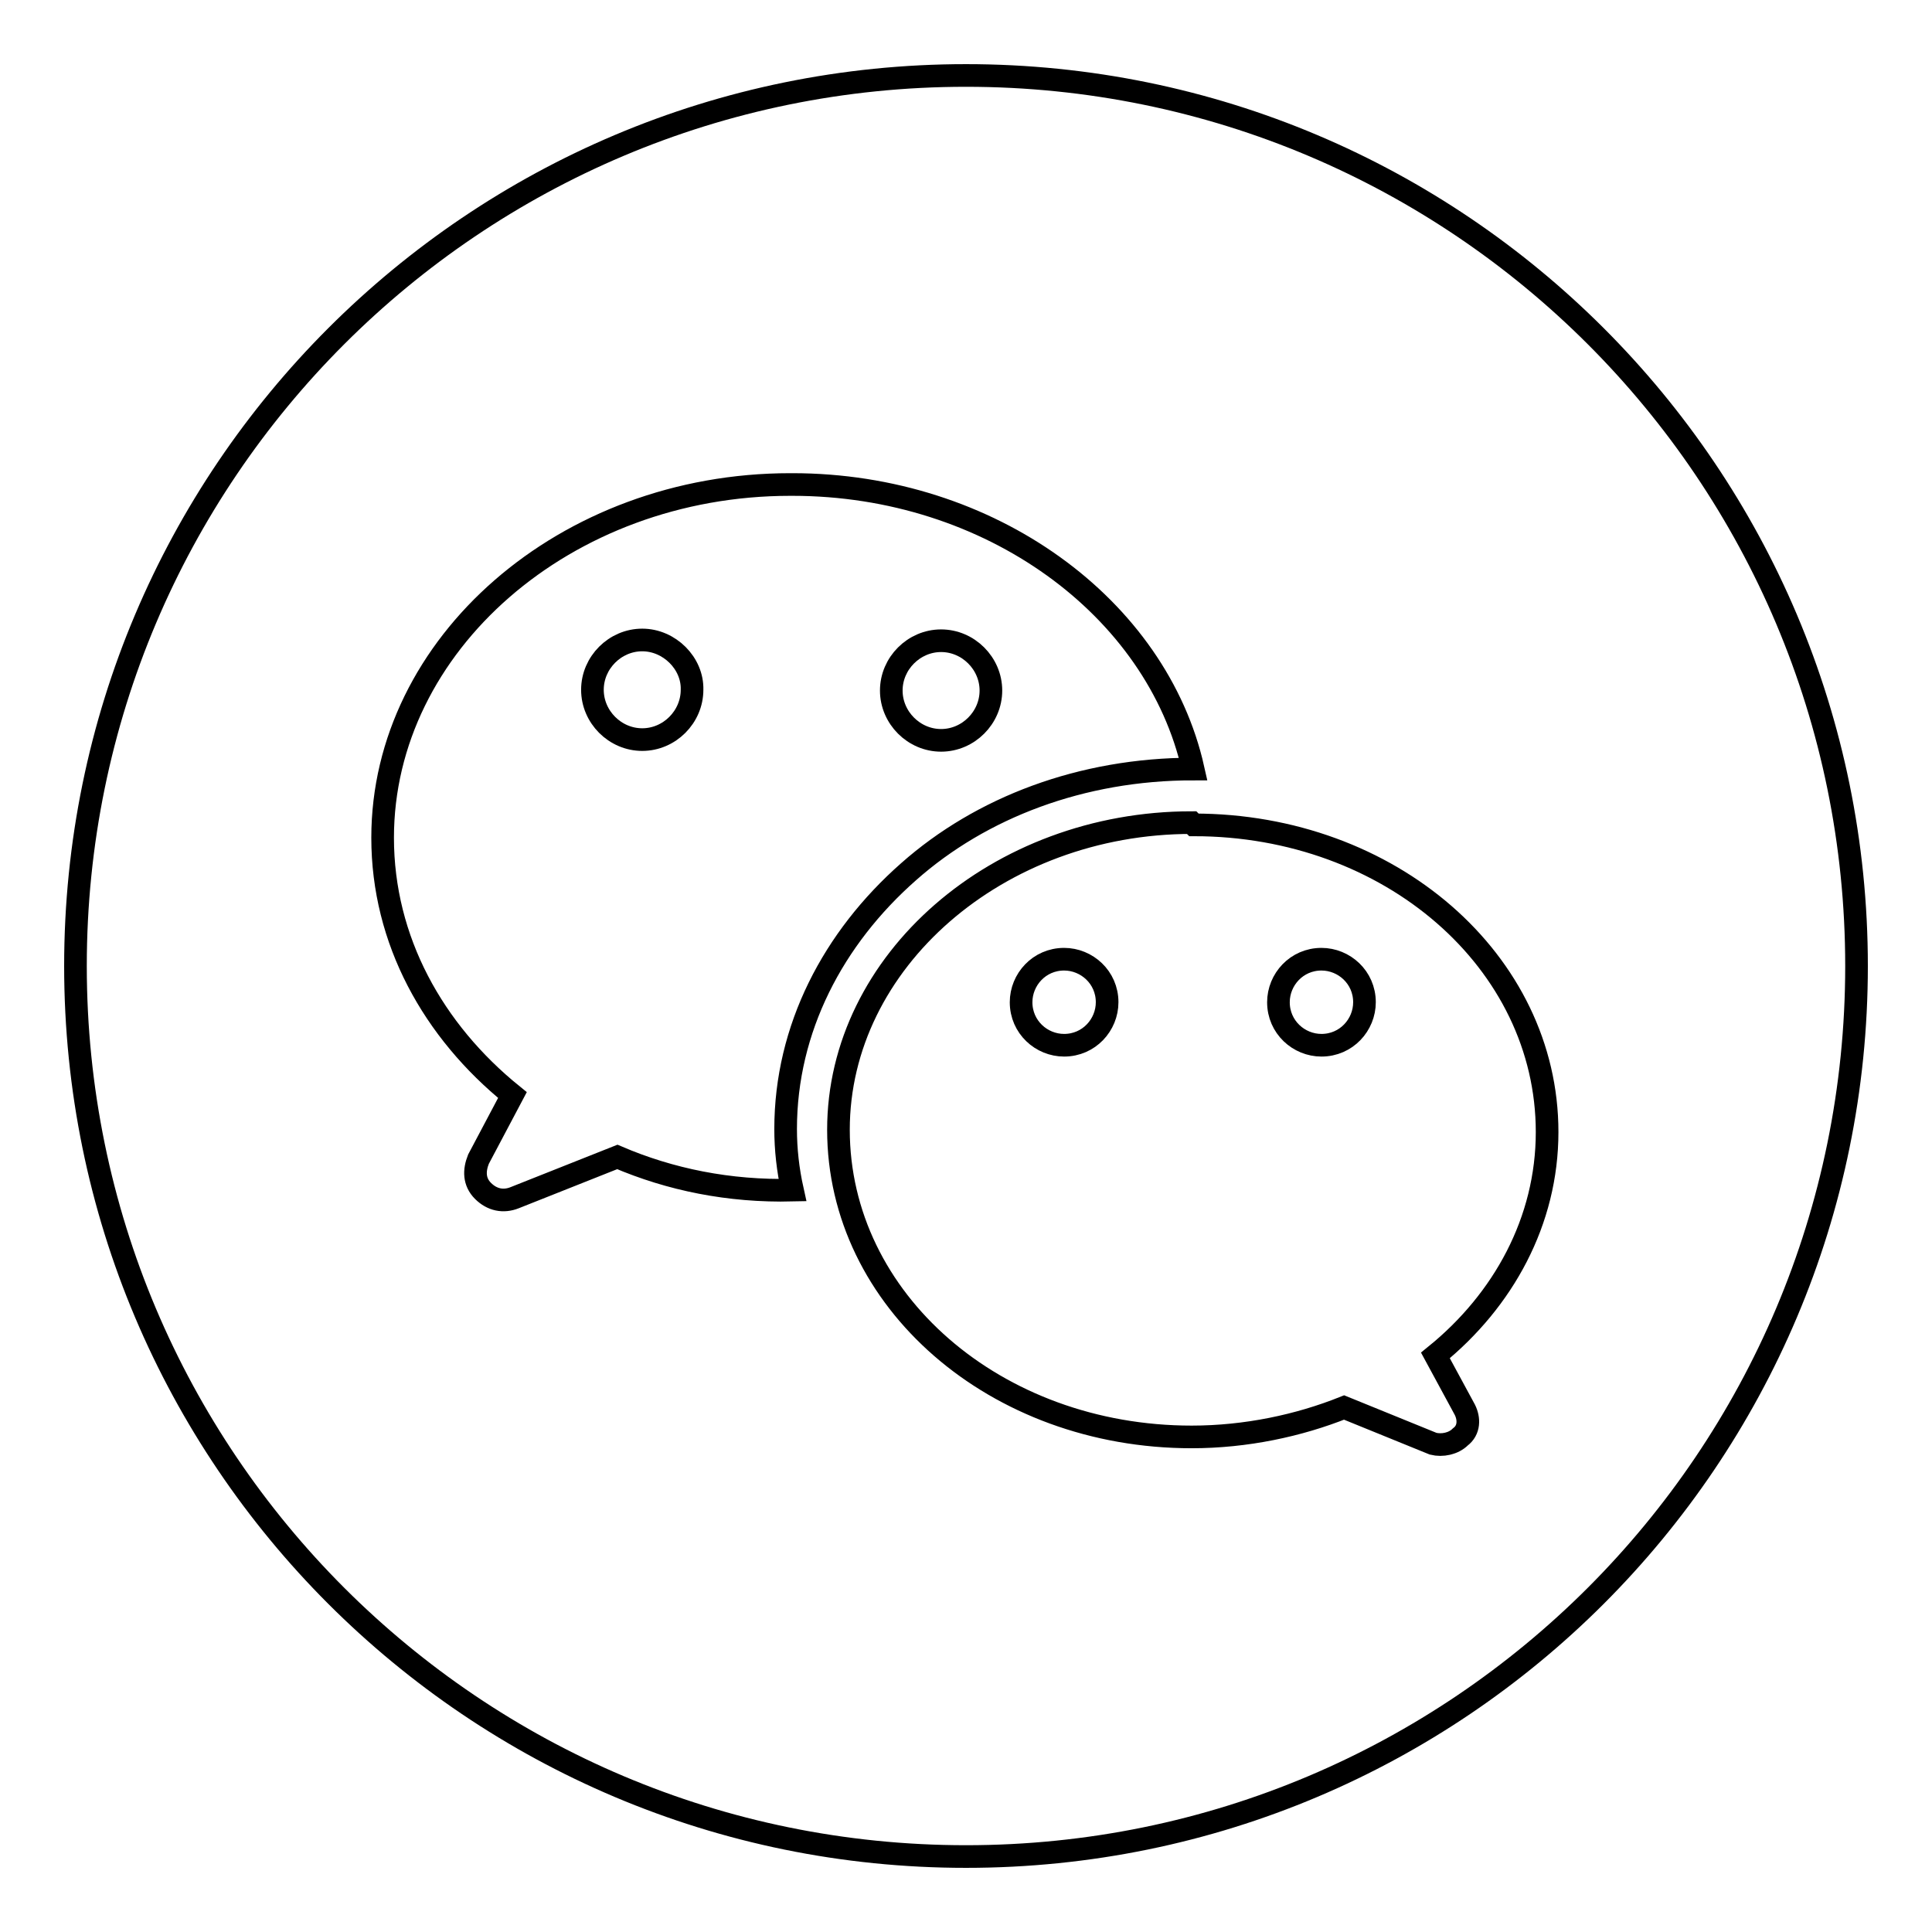 <?xml version="1.0" encoding="utf-8"?>
<!-- Svg Vector Icons : http://www.onlinewebfonts.com/icon -->
<!DOCTYPE svg PUBLIC "-//W3C//DTD SVG 1.1//EN" "http://www.w3.org/Graphics/SVG/1.1/DTD/svg11.dtd">
<svg version="1.1" xmlns="http://www.w3.org/2000/svg" xmlns:xlink="http://www.w3.org/1999/xlink" x="0px" y="0px" viewBox="0 0 256 256" enable-background="new 0 0 256 256" xml:space="preserve">
<g><g><path stroke-width="3" fill-opacity="0" stroke="#000000"  d="M85.1,84.8c-3.6,0-6.6,3-6.6,6.6c0,3.6,3,6.6,6.6,6.6c3.6,0,6.6-3,6.6-6.6C91.8,87.9,88.7,84.8,85.1,84.8z"/><path stroke-width="3" fill-opacity="0" stroke="#000000"  d="M124.7,98.1c3.6,0,6.6-3,6.6-6.6c0-3.6-3-6.6-6.6-6.6c-3.6,0-6.6,3-6.6,6.6S121.1,98.1,124.7,98.1z"/><path stroke-width="3" fill-opacity="0" stroke="#000000"  d="M141,127.1c-3.3,0-5.7,2.7-5.7,5.7c0,3.3,2.7,5.7,5.7,5.7c3.3,0,5.7-2.7,5.7-5.7C146.7,129.5,144,127.1,141,127.1z"/><path stroke-width="3" fill-opacity="0" stroke="#000000"  d="M128,10C62.8,10,10,62.8,10,128c0,65.2,52.8,118,118,118c65.2,0,118-52.8,118-118C246,62.8,193.2,10,128,10z M81.8,153.3l-13.6,5.4c-1.5,0.6-3,0.3-4.2-0.9c-1.2-1.2-1.2-2.7-0.6-4.2l4.5-8.5c-10.5-8.5-17.2-20.5-17.2-34.1c0-25.6,24.2-46.8,54-46.8h0.3c26.2,0,48.3,16.3,53.1,37.7c-14.8,0-28.1,5.1-37.7,13.6c-10,8.8-16.3,20.8-16.3,34.1c0,2.7,0.3,5.4,0.9,8.1C96.6,157.9,88.8,156.3,81.8,153.3z M190.2,179.6l3.9,7.2c0.6,1.2,0.6,2.7-0.6,3.6c-0.9,0.9-2.4,1.2-3.6,0.9l-11.8-4.8c-6,2.4-13,3.9-20.2,3.9c-26,0-46.8-18.1-46.8-40.7c0-22.3,21.1-40.7,46.8-40.7l0.3,0.3c26,0,46.8,18.1,46.8,40.7C205,161.8,199.2,172.3,190.2,179.6z"/><path stroke-width="3" fill-opacity="0" stroke="#000000"  d="M175.1,127.1c-3.3,0-5.7,2.7-5.7,5.7c0,3.3,2.7,5.7,5.7,5.7c3.3,0,5.7-2.7,5.7-5.7C180.8,129.5,178.1,127.1,175.1,127.1z"/></g></g>
</svg>